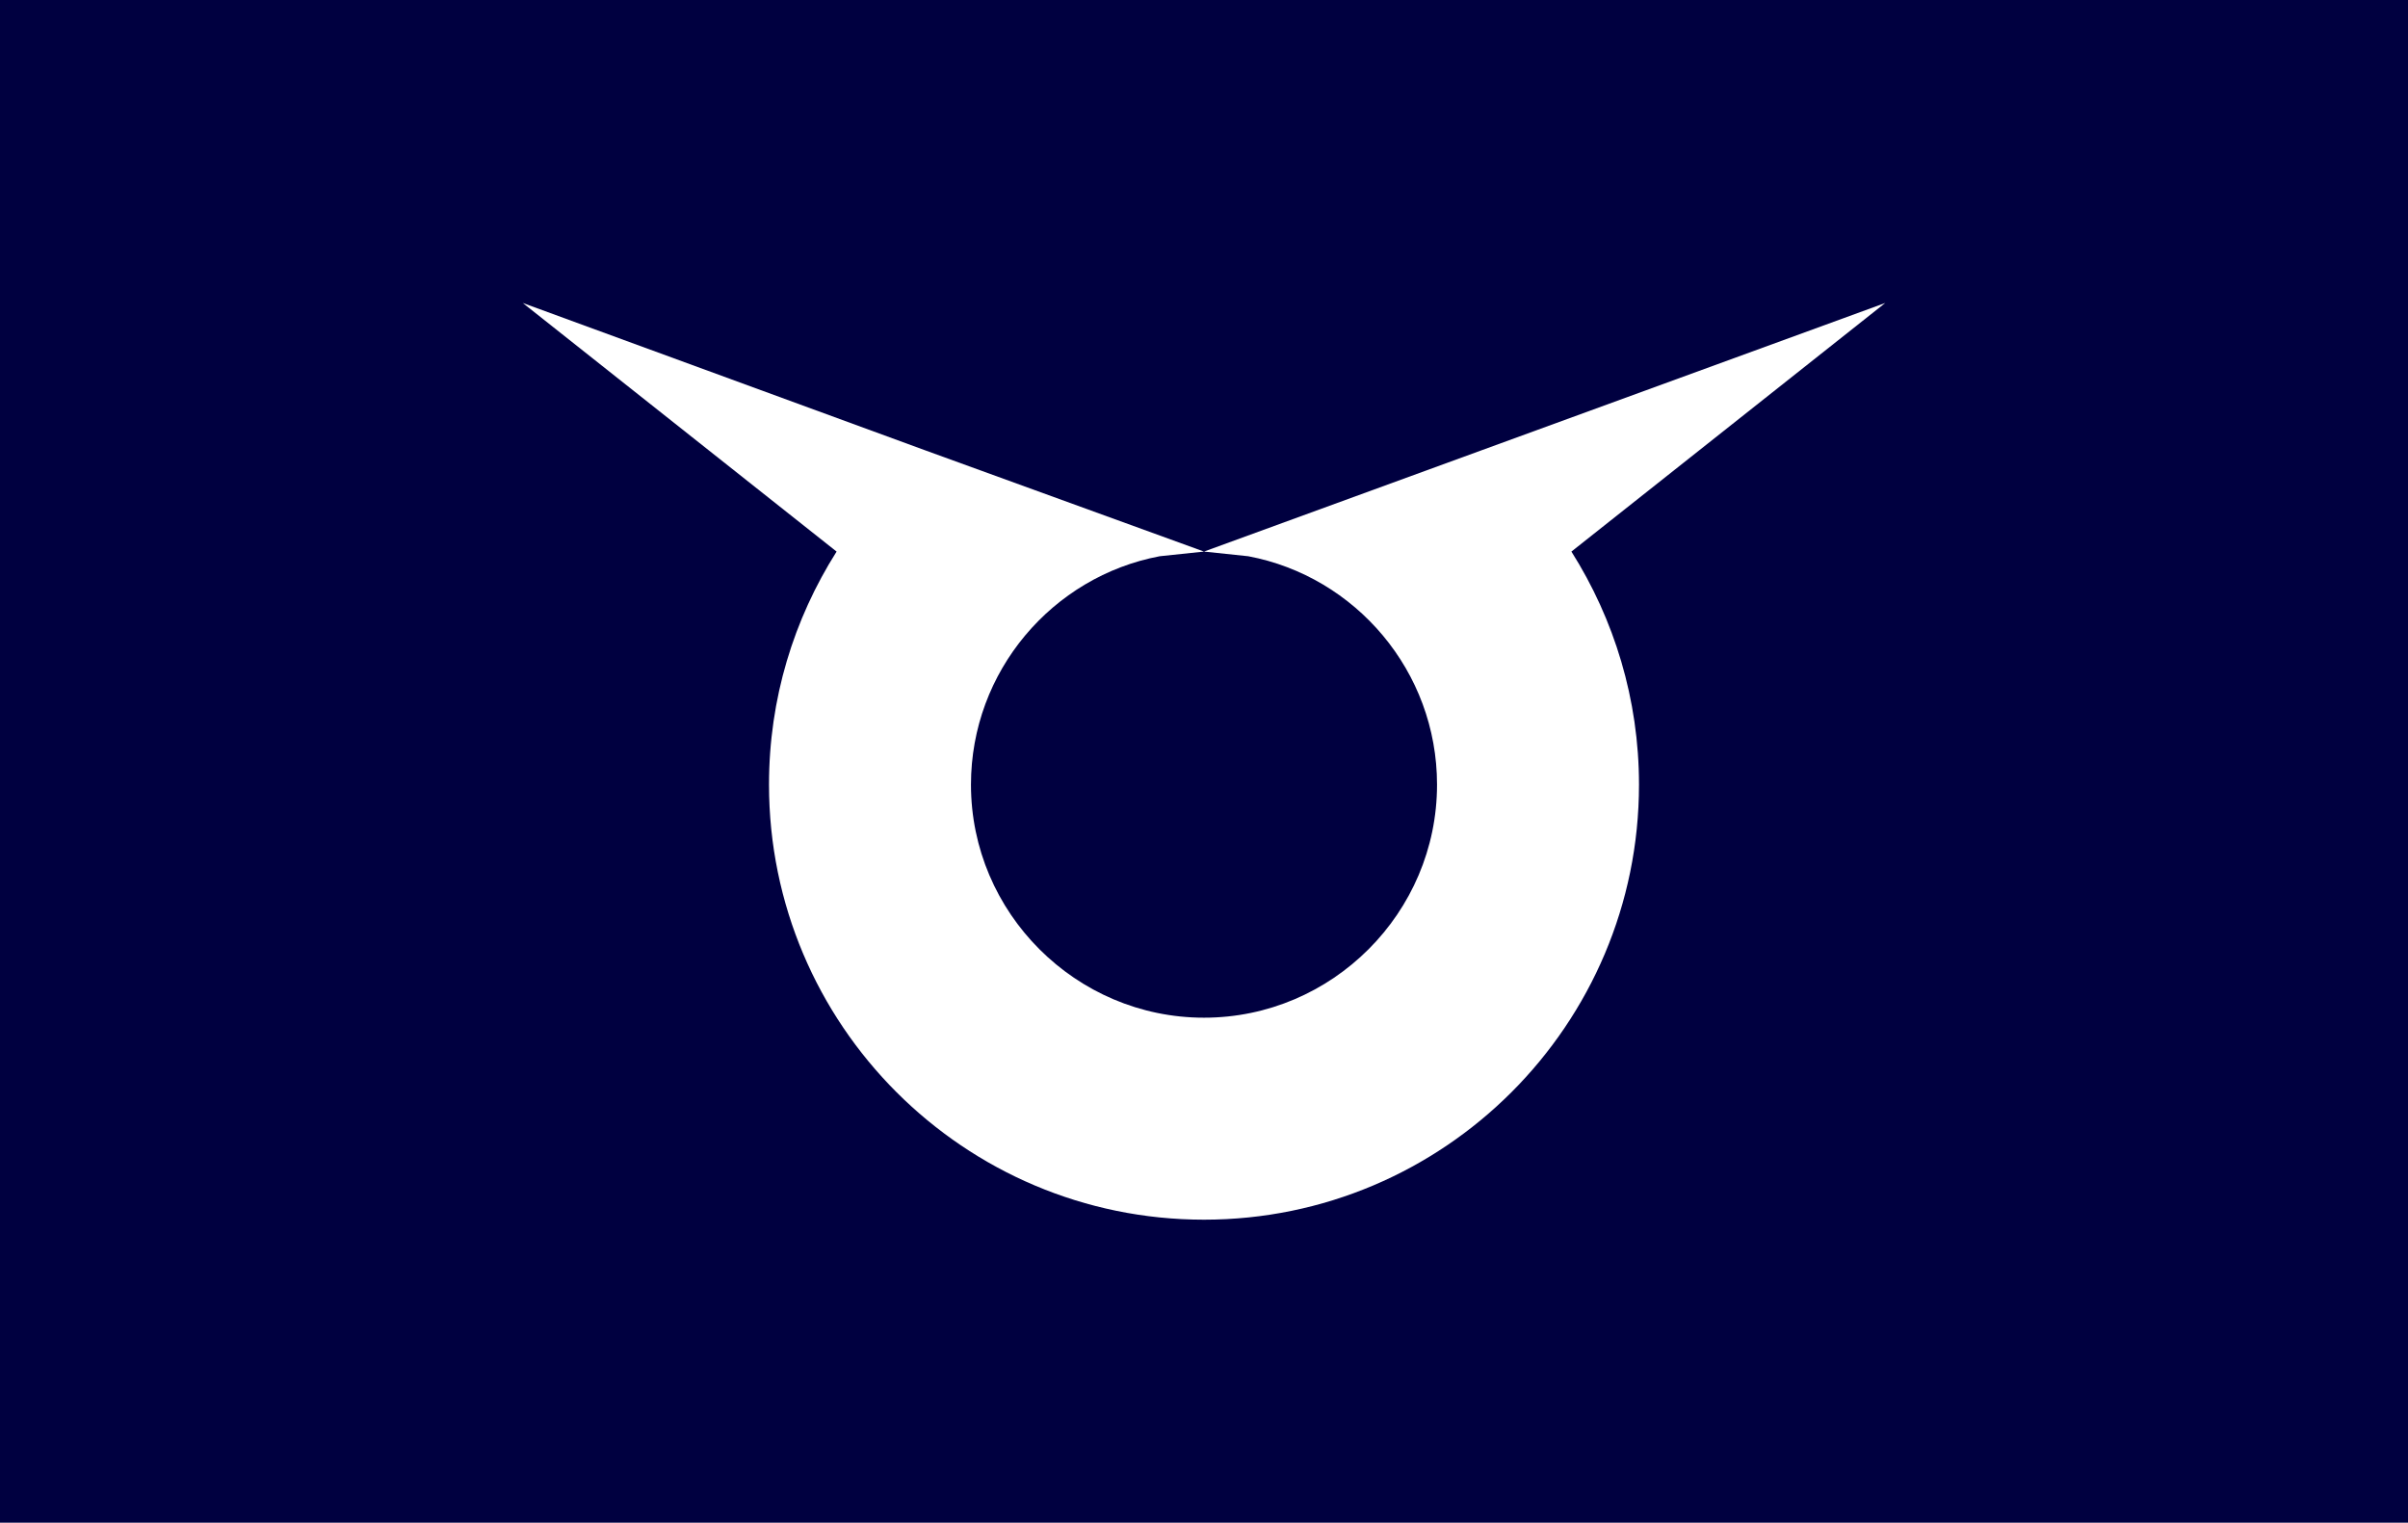 <?xml version="1.0"?>
<!-- Generator: Adobe Illustrator 18.0.0, SVG Export Plug-In . SVG Version: 6.00 Build 0)  -->
<svg
    xmlns="http://www.w3.org/2000/svg"
    xmlns:xlink="http://www.w3.org/1999/xlink"
    xmlns:svg="http://www.w3.org/2000/svg"
    xmlns:inkscape="http://www.inkscape.org/namespaces/inkscape"
    xmlns:sodipodi="http://sodipodi.sourceforge.net/DTD/sodipodi-0.dtd"
    xmlns:ns1="http://sozi.baierouge.fr"
    xmlns:dc="http://purl.org/dc/elements/1.1/"
    xmlns:cc="http://web.resource.org/cc/"
    xmlns:rdf="http://www.w3.org/1999/02/22-rdf-syntax-ns#"
    version="1.1"
    id="Layer_2"
    x="0px"
    y="0px"
    viewBox="0 0 310 196"
    style="enable-background:new 0 0 310 196;"
    xml:space="preserve"
  >
<style
      type="text/css"
    >
	.st0{fill:#000040;}
	.st1{fill:#FFFFFF;}
</style
  >
<rect
      class="st0"
      width="310"
      height="196"
  />
<path
      class="st1"
      d="M242.7,39L155,71l5.7,0.6C174.5,74.2,185,86.4,185,101c0,16.5-13.5,30-30,30s-30-13.5-30-30  c0-14.6,10.5-26.8,24.3-29.4L155,71l-35.8-13l0,0L67.3,39L107.7,71c-5.5,8.7-8.7,18.9-8.7,30c0,30.9,25.1,56,56,56  c30.9,0,56-25.1,56-56c0-11-3.2-21.3-8.7-30L242.7,39z"
  />
</svg
>
